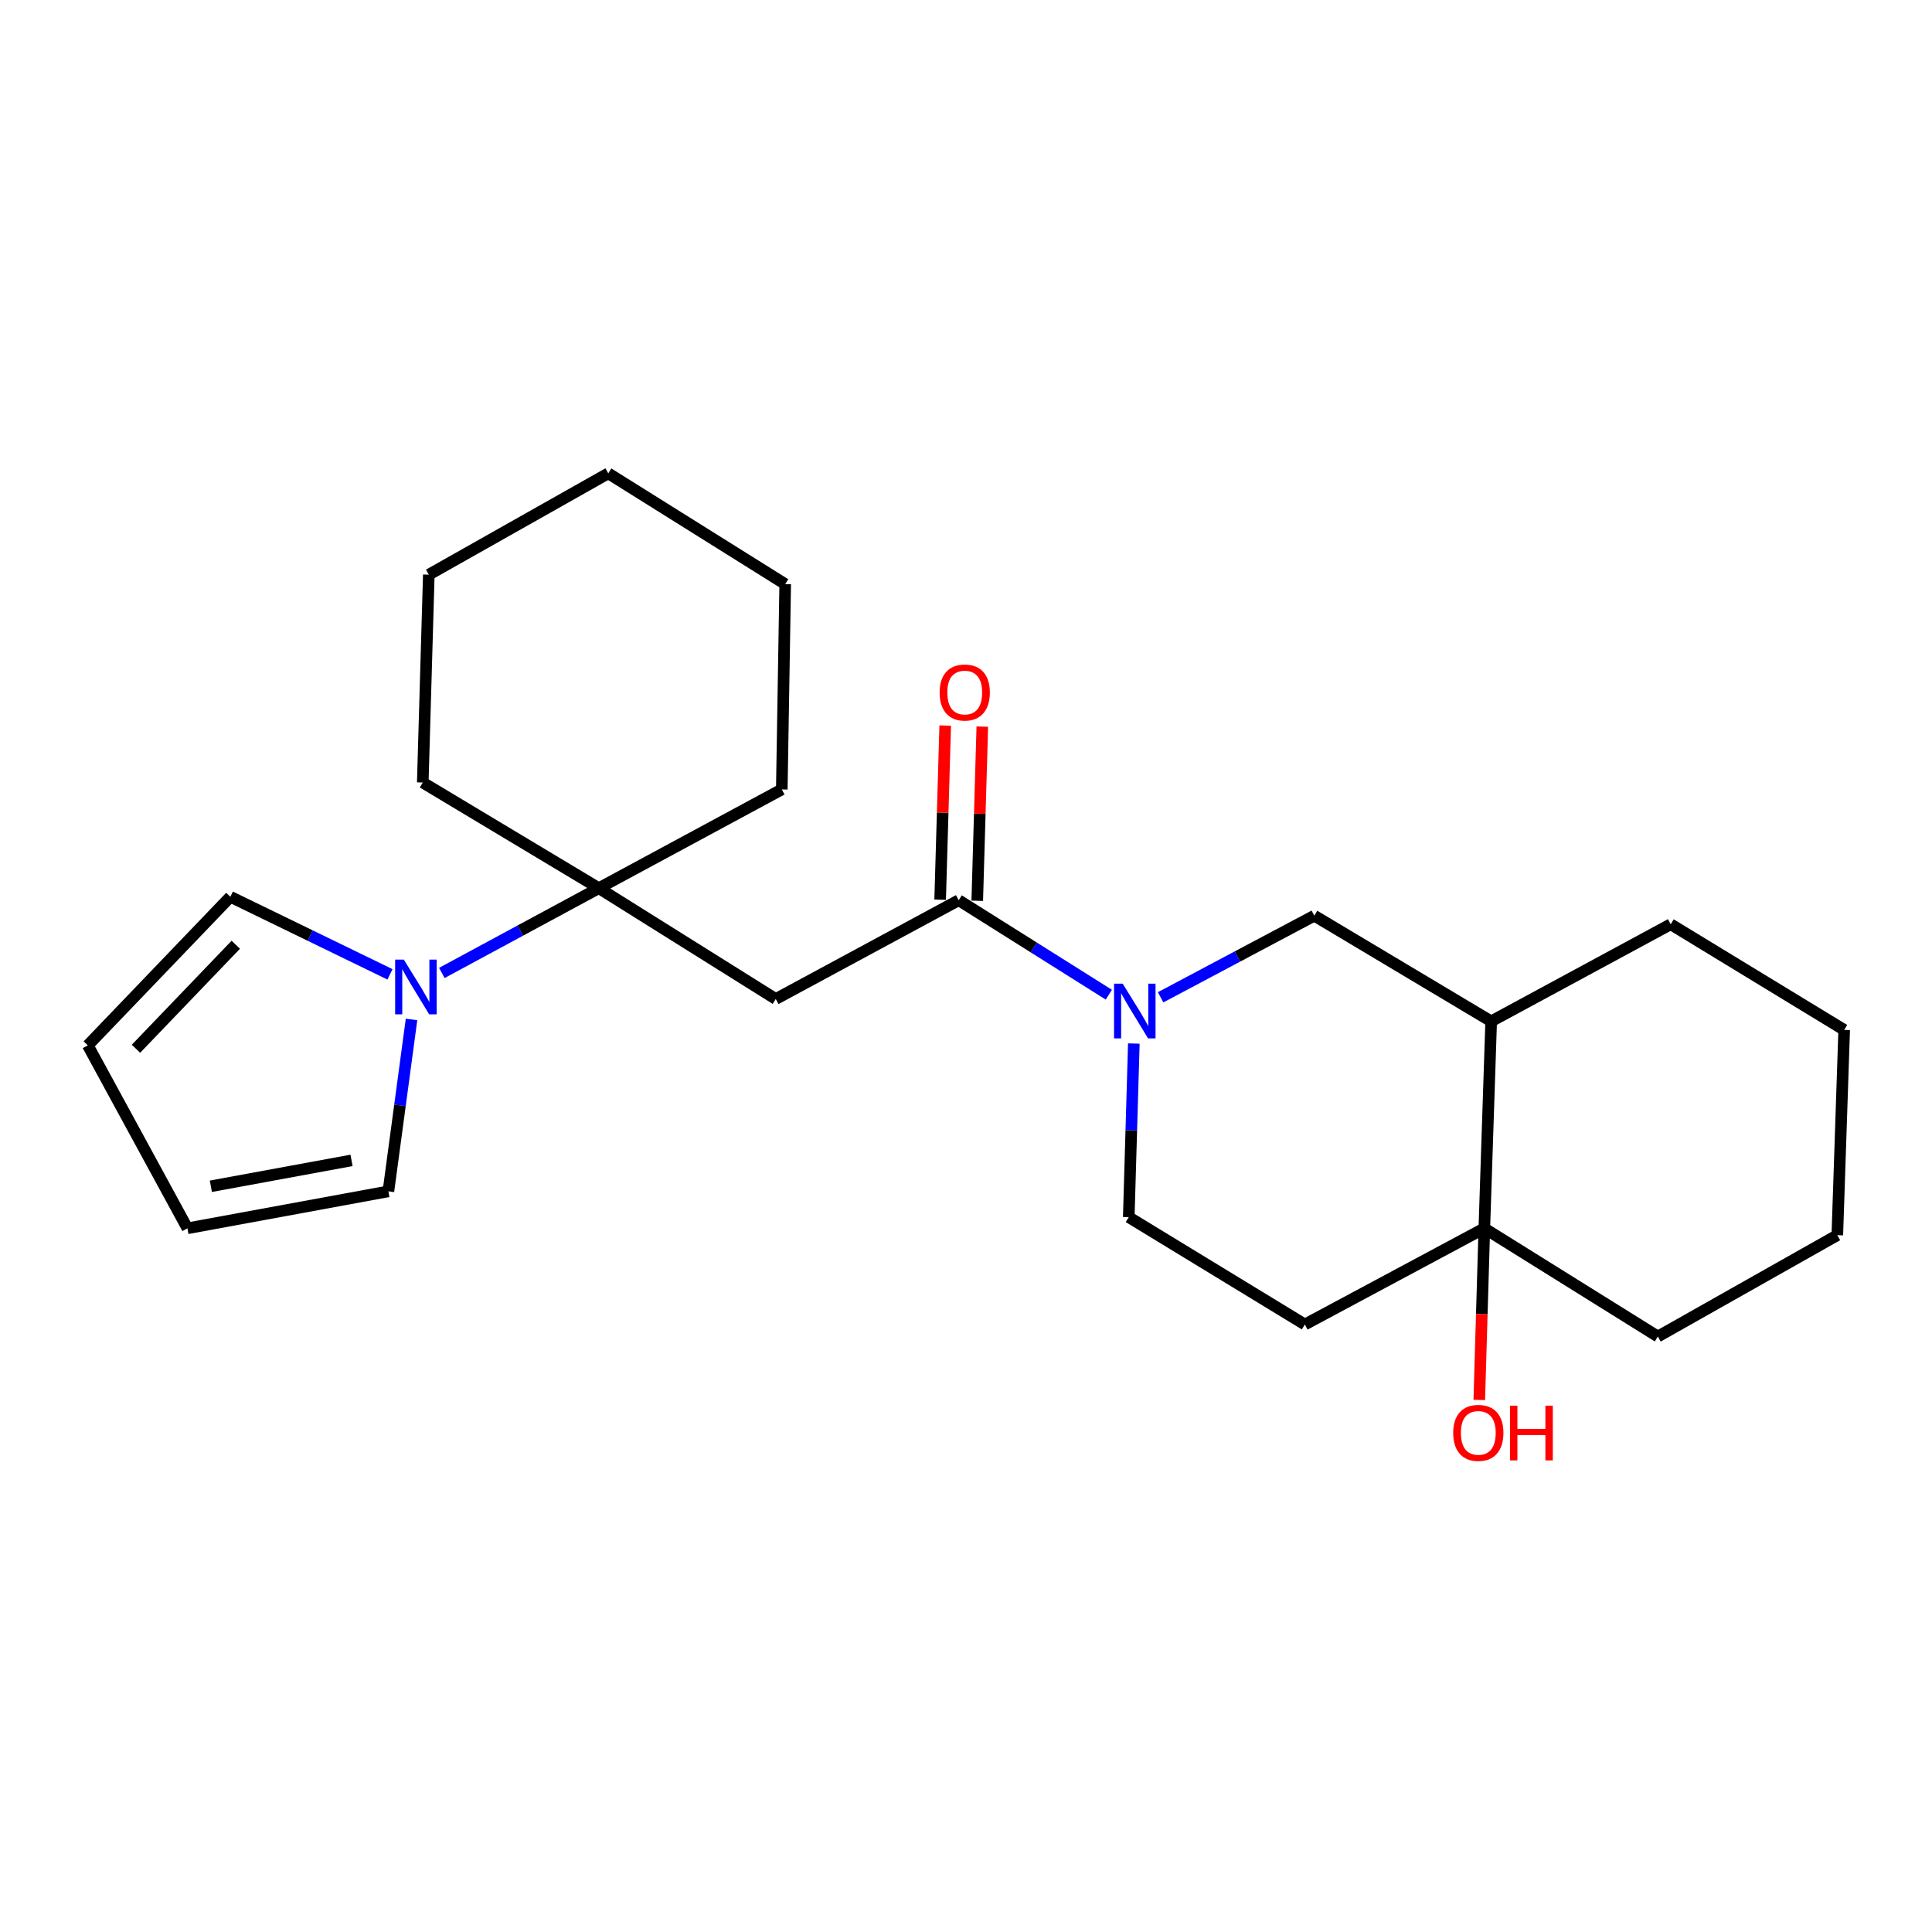 <?xml version='1.0' encoding='iso-8859-1'?>
<svg version='1.1' baseProfile='full'
              xmlns='http://www.w3.org/2000/svg'
                      xmlns:rdkit='http://www.rdkit.org/xml'
                      xmlns:xlink='http://www.w3.org/1999/xlink'
                  xml:space='preserve'
width='1000px' height='1000px' viewBox='0 0 1000 1000'>
<!-- END OF HEADER -->
<rect style='opacity:1.0;fill:#FFFFFF;stroke:none' width='1000' height='1000' x='0' y='0'> </rect>
<path class='bond-0' d='M 573.93,514.85 L 535.076,490.405' style='fill:none;fill-rule:evenodd;stroke:#0000FF;stroke-width:6px;stroke-linecap:butt;stroke-linejoin:miter;stroke-opacity:1' />
<path class='bond-0' d='M 535.076,490.405 L 496.222,465.96' style='fill:none;fill-rule:evenodd;stroke:#000000;stroke-width:6px;stroke-linecap:butt;stroke-linejoin:miter;stroke-opacity:1' />
<path class='bond-6' d='M 600.732,516.201 L 640.502,495.082' style='fill:none;fill-rule:evenodd;stroke:#0000FF;stroke-width:6px;stroke-linecap:butt;stroke-linejoin:miter;stroke-opacity:1' />
<path class='bond-6' d='M 640.502,495.082 L 680.273,473.964' style='fill:none;fill-rule:evenodd;stroke:#000000;stroke-width:6px;stroke-linecap:butt;stroke-linejoin:miter;stroke-opacity:1' />
<path class='bond-8' d='M 586.87,540.129 L 585.558,585.065' style='fill:none;fill-rule:evenodd;stroke:#0000FF;stroke-width:6px;stroke-linecap:butt;stroke-linejoin:miter;stroke-opacity:1' />
<path class='bond-8' d='M 585.558,585.065 L 584.245,630' style='fill:none;fill-rule:evenodd;stroke:#000000;stroke-width:6px;stroke-linecap:butt;stroke-linejoin:miter;stroke-opacity:1' />
<path class='bond-1' d='M 496.222,465.96 L 401.529,517.079' style='fill:none;fill-rule:evenodd;stroke:#000000;stroke-width:6px;stroke-linecap:butt;stroke-linejoin:miter;stroke-opacity:1' />
<path class='bond-11' d='M 505.823,466.239 L 507.133,421.166' style='fill:none;fill-rule:evenodd;stroke:#000000;stroke-width:6px;stroke-linecap:butt;stroke-linejoin:miter;stroke-opacity:1' />
<path class='bond-11' d='M 507.133,421.166 L 508.443,376.094' style='fill:none;fill-rule:evenodd;stroke:#FF0000;stroke-width:6px;stroke-linecap:butt;stroke-linejoin:miter;stroke-opacity:1' />
<path class='bond-11' d='M 486.621,465.681 L 487.931,420.608' style='fill:none;fill-rule:evenodd;stroke:#000000;stroke-width:6px;stroke-linecap:butt;stroke-linejoin:miter;stroke-opacity:1' />
<path class='bond-11' d='M 487.931,420.608 L 489.241,375.536' style='fill:none;fill-rule:evenodd;stroke:#FF0000;stroke-width:6px;stroke-linecap:butt;stroke-linejoin:miter;stroke-opacity:1' />
<path class='bond-3' d='M 401.529,517.079 L 309.952,459.717' style='fill:none;fill-rule:evenodd;stroke:#000000;stroke-width:6px;stroke-linecap:butt;stroke-linejoin:miter;stroke-opacity:1' />
<path class='bond-2' d='M 228.699,503.594 L 269.325,481.655' style='fill:none;fill-rule:evenodd;stroke:#0000FF;stroke-width:6px;stroke-linecap:butt;stroke-linejoin:miter;stroke-opacity:1' />
<path class='bond-2' d='M 269.325,481.655 L 309.952,459.717' style='fill:none;fill-rule:evenodd;stroke:#000000;stroke-width:6px;stroke-linecap:butt;stroke-linejoin:miter;stroke-opacity:1' />
<path class='bond-9' d='M 201.859,504.328 L 160.55,484.247' style='fill:none;fill-rule:evenodd;stroke:#0000FF;stroke-width:6px;stroke-linecap:butt;stroke-linejoin:miter;stroke-opacity:1' />
<path class='bond-9' d='M 160.55,484.247 L 119.241,464.167' style='fill:none;fill-rule:evenodd;stroke:#000000;stroke-width:6px;stroke-linecap:butt;stroke-linejoin:miter;stroke-opacity:1' />
<path class='bond-10' d='M 213.004,527.675 L 207.018,572.157' style='fill:none;fill-rule:evenodd;stroke:#0000FF;stroke-width:6px;stroke-linecap:butt;stroke-linejoin:miter;stroke-opacity:1' />
<path class='bond-10' d='M 207.018,572.157 L 201.032,616.639' style='fill:none;fill-rule:evenodd;stroke:#000000;stroke-width:6px;stroke-linecap:butt;stroke-linejoin:miter;stroke-opacity:1' />
<path class='bond-15' d='M 309.952,459.717 L 404.656,408.608' style='fill:none;fill-rule:evenodd;stroke:#000000;stroke-width:6px;stroke-linecap:butt;stroke-linejoin:miter;stroke-opacity:1' />
<path class='bond-16' d='M 309.952,459.717 L 218.823,405.033' style='fill:none;fill-rule:evenodd;stroke:#000000;stroke-width:6px;stroke-linecap:butt;stroke-linejoin:miter;stroke-opacity:1' />
<path class='bond-4' d='M 768.286,635.774 L 675.385,685.549' style='fill:none;fill-rule:evenodd;stroke:#000000;stroke-width:6px;stroke-linecap:butt;stroke-linejoin:miter;stroke-opacity:1' />
<path class='bond-14' d='M 768.286,635.774 L 766.977,680.192' style='fill:none;fill-rule:evenodd;stroke:#000000;stroke-width:6px;stroke-linecap:butt;stroke-linejoin:miter;stroke-opacity:1' />
<path class='bond-14' d='M 766.977,680.192 L 765.669,724.611' style='fill:none;fill-rule:evenodd;stroke:#FF0000;stroke-width:6px;stroke-linecap:butt;stroke-linejoin:miter;stroke-opacity:1' />
<path class='bond-17' d='M 768.286,635.774 L 858.102,691.781' style='fill:none;fill-rule:evenodd;stroke:#000000;stroke-width:6px;stroke-linecap:butt;stroke-linejoin:miter;stroke-opacity:1' />
<path class='bond-24' d='M 768.286,635.774 L 771.829,528.637' style='fill:none;fill-rule:evenodd;stroke:#000000;stroke-width:6px;stroke-linecap:butt;stroke-linejoin:miter;stroke-opacity:1' />
<path class='bond-5' d='M 771.829,528.637 L 680.273,473.964' style='fill:none;fill-rule:evenodd;stroke:#000000;stroke-width:6px;stroke-linecap:butt;stroke-linejoin:miter;stroke-opacity:1' />
<path class='bond-18' d='M 771.829,528.637 L 864.751,478.393' style='fill:none;fill-rule:evenodd;stroke:#000000;stroke-width:6px;stroke-linecap:butt;stroke-linejoin:miter;stroke-opacity:1' />
<path class='bond-7' d='M 675.385,685.549 L 584.245,630' style='fill:none;fill-rule:evenodd;stroke:#000000;stroke-width:6px;stroke-linecap:butt;stroke-linejoin:miter;stroke-opacity:1' />
<path class='bond-13' d='M 119.241,464.167 L 45.455,541.081' style='fill:none;fill-rule:evenodd;stroke:#000000;stroke-width:6px;stroke-linecap:butt;stroke-linejoin:miter;stroke-opacity:1' />
<path class='bond-13' d='M 122.036,489.002 L 70.385,542.842' style='fill:none;fill-rule:evenodd;stroke:#000000;stroke-width:6px;stroke-linecap:butt;stroke-linejoin:miter;stroke-opacity:1' />
<path class='bond-12' d='M 201.032,616.639 L 97.011,635.774' style='fill:none;fill-rule:evenodd;stroke:#000000;stroke-width:6px;stroke-linecap:butt;stroke-linejoin:miter;stroke-opacity:1' />
<path class='bond-12' d='M 181.954,600.616 L 109.139,614.011' style='fill:none;fill-rule:evenodd;stroke:#000000;stroke-width:6px;stroke-linecap:butt;stroke-linejoin:miter;stroke-opacity:1' />
<path class='bond-27' d='M 97.011,635.774 L 45.455,541.081' style='fill:none;fill-rule:evenodd;stroke:#000000;stroke-width:6px;stroke-linecap:butt;stroke-linejoin:miter;stroke-opacity:1' />
<path class='bond-20' d='M 404.656,408.608 L 406.416,302.335' style='fill:none;fill-rule:evenodd;stroke:#000000;stroke-width:6px;stroke-linecap:butt;stroke-linejoin:miter;stroke-opacity:1' />
<path class='bond-19' d='M 218.823,405.033 L 221.949,297.447' style='fill:none;fill-rule:evenodd;stroke:#000000;stroke-width:6px;stroke-linecap:butt;stroke-linejoin:miter;stroke-opacity:1' />
<path class='bond-21' d='M 858.102,691.781 L 950.992,639.317' style='fill:none;fill-rule:evenodd;stroke:#000000;stroke-width:6px;stroke-linecap:butt;stroke-linejoin:miter;stroke-opacity:1' />
<path class='bond-22' d='M 864.751,478.393 L 954.545,533.076' style='fill:none;fill-rule:evenodd;stroke:#000000;stroke-width:6px;stroke-linecap:butt;stroke-linejoin:miter;stroke-opacity:1' />
<path class='bond-23' d='M 221.949,297.447 L 314.839,245.005' style='fill:none;fill-rule:evenodd;stroke:#000000;stroke-width:6px;stroke-linecap:butt;stroke-linejoin:miter;stroke-opacity:1' />
<path class='bond-26' d='M 406.416,302.335 L 314.839,245.005' style='fill:none;fill-rule:evenodd;stroke:#000000;stroke-width:6px;stroke-linecap:butt;stroke-linejoin:miter;stroke-opacity:1' />
<path class='bond-25' d='M 950.992,639.317 L 954.545,533.076' style='fill:none;fill-rule:evenodd;stroke:#000000;stroke-width:6px;stroke-linecap:butt;stroke-linejoin:miter;stroke-opacity:1' />
<path  class='atom-0' d='M 581.102 509.141
L 590.382 524.141
Q 591.302 525.621, 592.782 528.301
Q 594.262 530.981, 594.342 531.141
L 594.342 509.141
L 598.102 509.141
L 598.102 537.461
L 594.222 537.461
L 584.262 521.061
Q 583.102 519.141, 581.862 516.941
Q 580.662 514.741, 580.302 514.061
L 580.302 537.461
L 576.622 537.461
L 576.622 509.141
L 581.102 509.141
' fill='#0000FF'/>
<path  class='atom-3' d='M 209.009 496.686
L 218.289 511.686
Q 219.209 513.166, 220.689 515.846
Q 222.169 518.526, 222.249 518.686
L 222.249 496.686
L 226.009 496.686
L 226.009 525.006
L 222.129 525.006
L 212.169 508.606
Q 211.009 506.686, 209.769 504.486
Q 208.569 502.286, 208.209 501.606
L 208.209 525.006
L 204.529 525.006
L 204.529 496.686
L 209.009 496.686
' fill='#0000FF'/>
<path  class='atom-12' d='M 486.349 358.444
Q 486.349 351.644, 489.709 347.844
Q 493.069 344.044, 499.349 344.044
Q 505.629 344.044, 508.989 347.844
Q 512.349 351.644, 512.349 358.444
Q 512.349 365.324, 508.949 369.244
Q 505.549 373.124, 499.349 373.124
Q 493.109 373.124, 489.709 369.244
Q 486.349 365.364, 486.349 358.444
M 499.349 369.924
Q 503.669 369.924, 505.989 367.044
Q 508.349 364.124, 508.349 358.444
Q 508.349 352.884, 505.989 350.084
Q 503.669 347.244, 499.349 347.244
Q 495.029 347.244, 492.669 350.044
Q 490.349 352.844, 490.349 358.444
Q 490.349 364.164, 492.669 367.044
Q 495.029 369.924, 499.349 369.924
' fill='#FF0000'/>
<path  class='atom-15' d='M 752.169 741.657
Q 752.169 734.857, 755.529 731.057
Q 758.889 727.257, 765.169 727.257
Q 771.449 727.257, 774.809 731.057
Q 778.169 734.857, 778.169 741.657
Q 778.169 748.537, 774.769 752.457
Q 771.369 756.337, 765.169 756.337
Q 758.929 756.337, 755.529 752.457
Q 752.169 748.577, 752.169 741.657
M 765.169 753.137
Q 769.489 753.137, 771.809 750.257
Q 774.169 747.337, 774.169 741.657
Q 774.169 736.097, 771.809 733.297
Q 769.489 730.457, 765.169 730.457
Q 760.849 730.457, 758.489 733.257
Q 756.169 736.057, 756.169 741.657
Q 756.169 747.377, 758.489 750.257
Q 760.849 753.137, 765.169 753.137
' fill='#FF0000'/>
<path  class='atom-15' d='M 781.569 727.577
L 785.409 727.577
L 785.409 739.617
L 799.889 739.617
L 799.889 727.577
L 803.729 727.577
L 803.729 755.897
L 799.889 755.897
L 799.889 742.817
L 785.409 742.817
L 785.409 755.897
L 781.569 755.897
L 781.569 727.577
' fill='#FF0000'/>
</svg>

